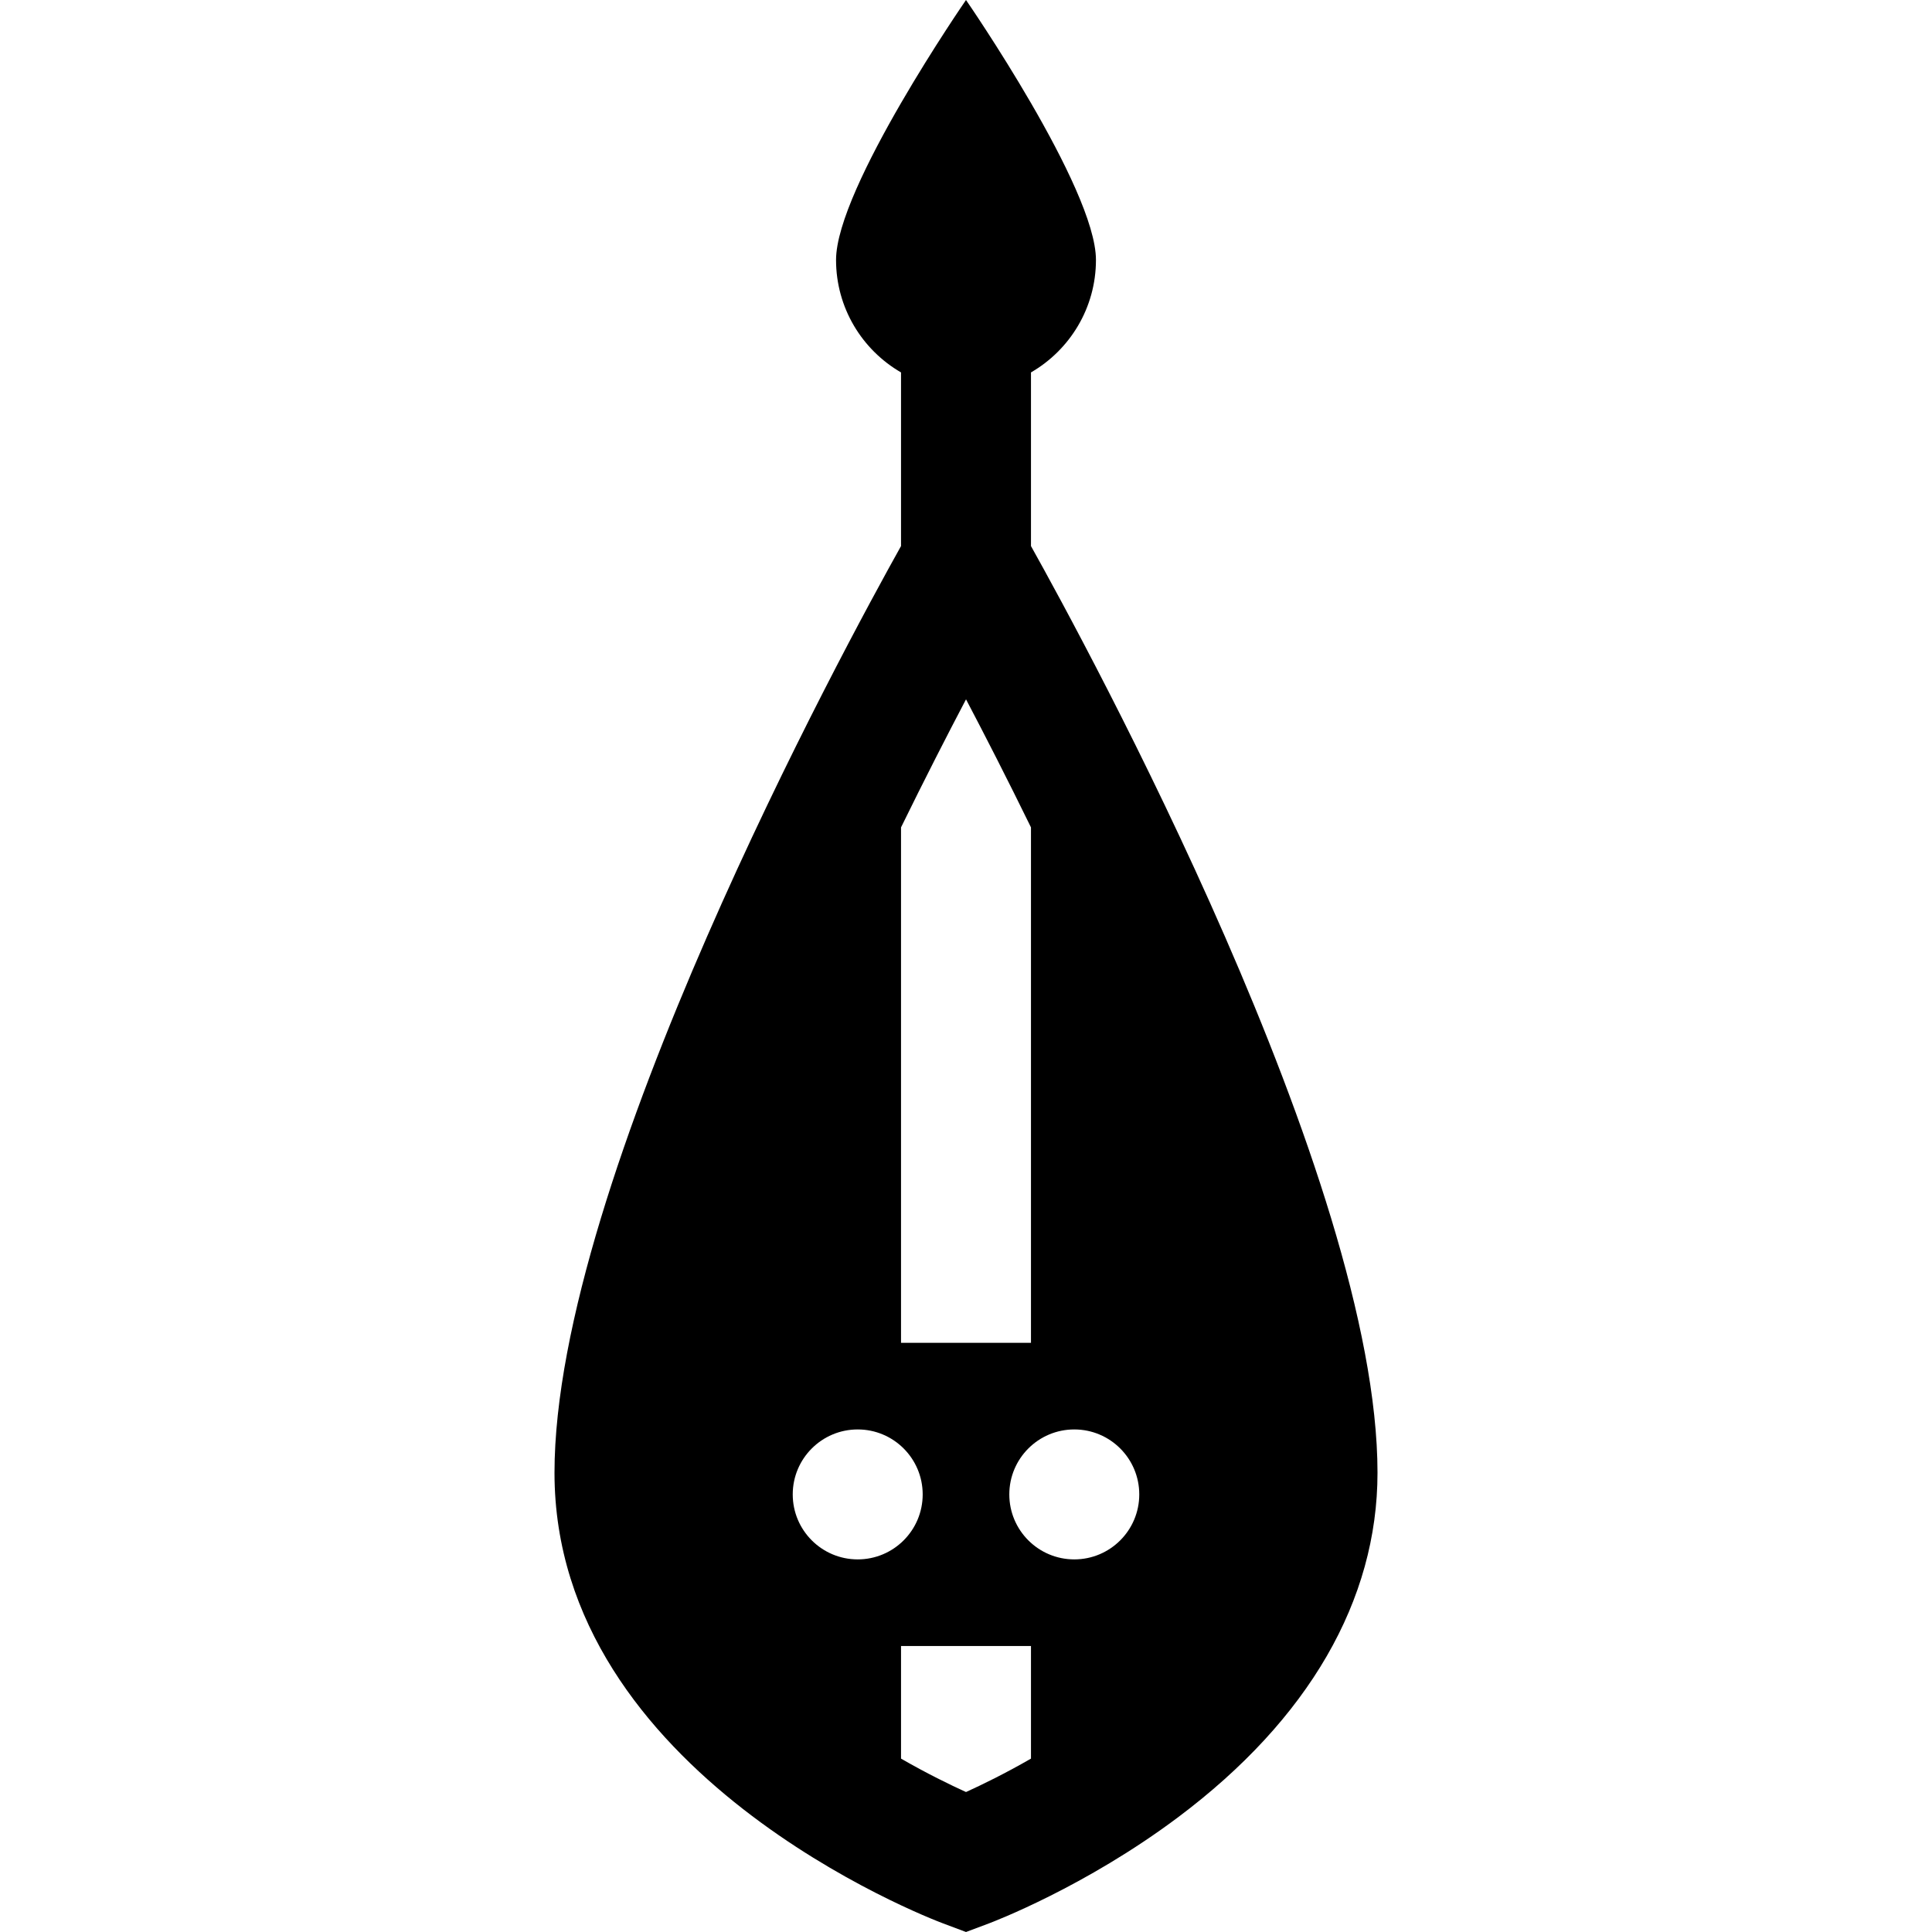 <?xml version="1.0" encoding="iso-8859-1"?>
<!-- Generator: Adobe Illustrator 19.0.0, SVG Export Plug-In . SVG Version: 6.00 Build 0)  -->
<svg version="1.1" id="Layer_1" xmlns="http://www.w3.org/2000/svg" xmlns:xlink="http://www.w3.org/1999/xlink" x="0px" y="0px"
	 viewBox="0 0 512 512" style="enable-background:new 0 0 512 512;" xml:space="preserve">
<g>
	<g>
		<path d="M273.219,144.71V98.696c10.29-5.955,17.219-17.075,17.219-29.82C290.438,49.857,256,0,256,0s-34.438,49.857-34.438,68.876
			c0,12.744,6.929,23.864,17.219,29.82v46.015c-14.657,26.214-91.834,167.942-91.834,245.586
			c0,79.89,98.801,117.859,103.007,119.436L256,512l6.046-2.267c1.032-0.387,25.553-9.689,50.202-28.176
			c34.546-25.909,52.805-57.465,52.805-91.26C365.053,312.653,287.876,170.925,273.219,144.71z M238.781,219.266
			c6.286-12.836,12.213-24.399,17.225-33.936c5.012,9.537,10.938,21.102,17.213,33.931v136.598h-34.438V219.266z M210.083,396.036
			c0-9.509,7.71-17.219,17.219-17.219s17.219,7.71,17.219,17.219s-7.709,17.219-17.219,17.219S210.083,405.546,210.083,396.036z
			 M273.219,466.053c-6.909,3.974-13.003,6.94-17.218,8.852c-4.22-1.915-10.313-4.88-17.22-8.853v-29.838h34.438V466.053z
			 M284.698,413.255c-9.509,0-17.219-7.709-17.219-17.219s7.71-17.219,17.219-17.219c9.51,0,17.219,7.71,17.219,17.219
			S294.208,413.255,284.698,413.255z"/>
	</g>
</g>
<g>
</g>
<g>
</g>
<g>
</g>
<g>
</g>
<g>
</g>
<g>
</g>
<g>
</g>
<g>
</g>
<g>
</g>
<g>
</g>
<g>
</g>
<g>
</g>
<g>
</g>
<g>
</g>
<g>
</g>
</svg>
